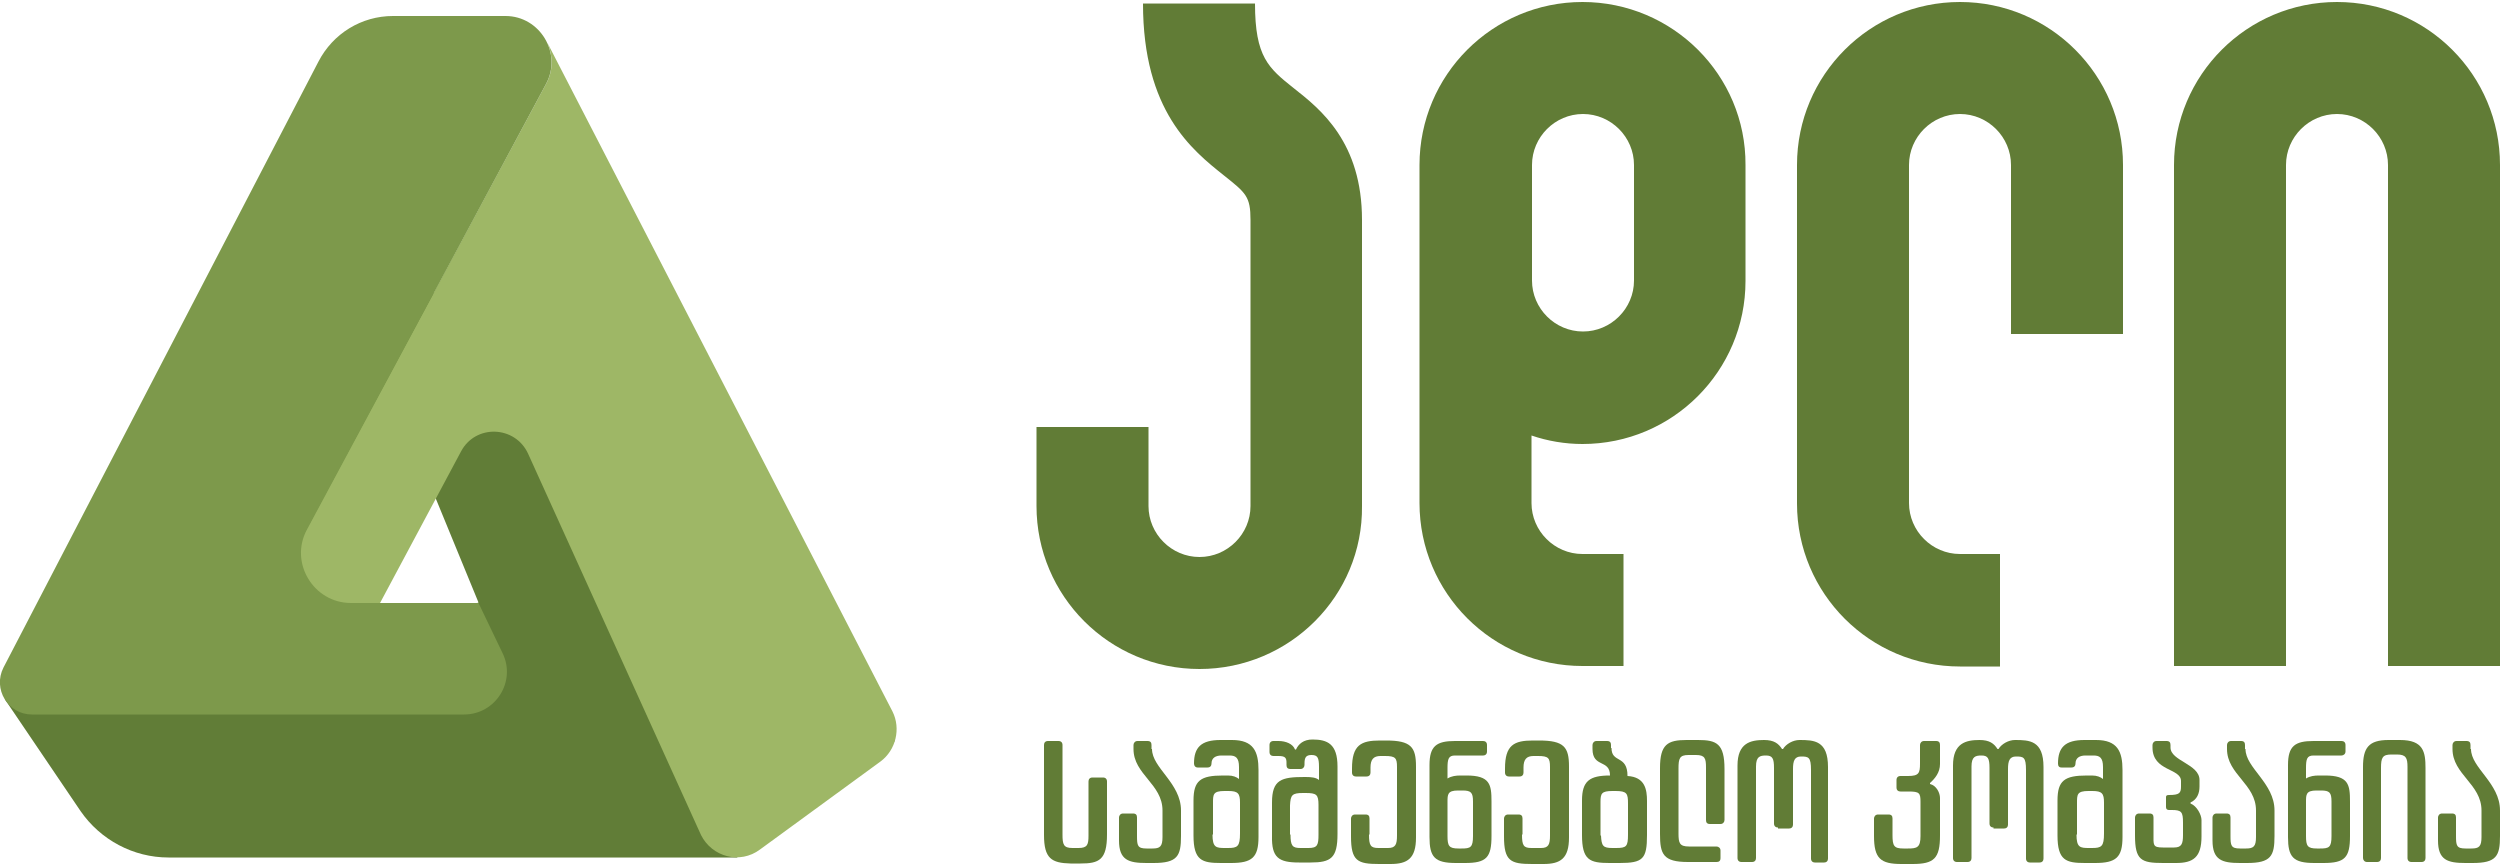 <?xml version="1.0" encoding="utf-8"?>
<!-- Generator: Adobe Illustrator 25.2.1, SVG Export Plug-In . SVG Version: 6.00 Build 0)  -->
<svg version="1.1" id="Layer_1" xmlns="http://www.w3.org/2000/svg" xmlns:xlink="http://www.w3.org/1999/xlink" x="0px" y="0px"
	 viewBox="0 0 500 173" style="enable-background:new 0 0 500 173;" xml:space="preserve">
<style type="text/css">
	.st0{fill:#617D37;}
	.st1{fill:#9EB766;}
	.st2{fill:#7D994B;}
	.st3{fill:#617C36;}
</style>
<g>
	<path class="st0" d="M178.9,147.3L124.3,60l-76.3-2.7L1,139.9l15.1,22.3c4,5.8,10.6,9.3,17.6,9.3h113.7l31.2-22.9
		C179,148.3,179.1,147.7,178.9,147.3 M69.5,129.4c-3.2-0.2-11.2-2.5-11.5-6.1c-0.2-3.6,7.3-24.7,7.3-24.7h21.4l9,21.9
		C95.7,120.6,72.7,129.6,69.5,129.4"/>
	<path class="st1" d="M178.5,142.3l-69-133.7c1.1,2.5,1.2,5.5-0.3,8.2l-50.9,94.6c-3.6,6.6,1.2,14.7,8.8,14.7c3.7,0,7.1-2,8.8-5.3
		l16.3-30.5c2.9-5.5,10.8-5.2,13.4,0.4l34.6,76.3c2.2,4.4,7.8,5.9,11.8,2.9l24.1-17.6C179.2,150,180.2,145.7,178.5,142.3"/>
	<path class="st2" d="M109.2,16.8c3.3-6.1-1.2-13.6-8.1-13.6H78.6c-6.3,0-12,3.5-14.9,9.1l-63,121.2c-2.2,4.3,0.9,9.4,5.7,9.4h86.4
		c6.3,0,10.5-6.6,7.7-12.3l-4.8-10l-25.5,0c-7.5,0-12.4-8.1-8.8-14.7L109.2,16.8z"/>
	<path class="st3" d="M500,133.2h-22.4V33c0-5.6-4.6-10.2-10.2-10.2c-5.6,0-10.2,4.6-10.2,10.2v100.2h-22.4V33
		c0-18,14.6-32.6,32.6-32.6C485.4,0.4,500,15,500,33V133.2z"/>
	<path class="st3" d="M239.9,133.8c-18,0-32.6-14.6-32.6-32.6V85.4h22.4v15.8c0,5.6,4.6,10.2,10.2,10.2c5.6,0,10.2-4.6,10.2-10.2V44
		c0-4.7-0.9-5.4-5.3-8.9c-6.4-5.1-16.2-12.9-16.2-34.4h22.4c0,10.7,2.7,12.9,7.7,16.9c5.5,4.3,13.7,10.9,13.7,26.4v57.2
		C272.6,119.2,257.9,133.8,239.9,133.8"/>
	<path class="st3" d="M400,133.3h-8c-18,0-32.6-14.6-32.6-32.6V33c0-18,14.6-32.6,32.6-32.6c18,0,32.6,14.6,32.6,32.6v33.8h-22.4V33
		c0-5.6-4.6-10.2-10.2-10.2c-5.6,0-10.2,4.6-10.2,10.2v67.6c0,5.6,4.6,10.2,10.2,10.2h8V133.3z"/>
	<path class="st3" d="M316.5,0.4c-18,0-32.6,14.6-32.6,32.6v23.1v44.5c0,18,14.6,32.6,32.6,32.6h8.2v-22.4h-8.2
		c-5.6,0-10.2-4.6-10.2-10.2V87.1c3.2,1.1,6.7,1.7,10.2,1.7c18,0,32.6-14.6,32.6-32.6V33C349.2,15,334.5,0.4,316.5,0.4 M326.8,56.1
		c0,5.6-4.6,10.2-10.2,10.2c-5.6,0-10.2-4.6-10.2-10.2V33c0-5.6,4.6-10.2,10.2-10.2c5.6,0,10.2,4.6,10.2,10.2V56.1z"/>
	<path class="st3" d="M208.8,167v-18c0-0.4,0.2-0.8,0.8-0.8h2.1c0.5,0,0.8,0.3,0.8,0.8v17.9c0,2,0.2,2.7,2,2.7h1.2
		c1.8,0,2-0.7,2-2.5v-10.8c0-0.4,0.2-0.8,0.8-0.8h2.1c0.5,0,0.8,0.3,0.8,0.8v10.6c0,5.1-1.6,5.8-5.3,5.8h-2
		C210.3,172.6,208.8,171.7,208.8,167"/>
	<path class="st3" d="M230.4,149.8c0,3.8,5.8,6.8,5.8,12.3l0,5.1c0,4-0.7,5.4-5.5,5.4h-1.4c-3.6,0-5.5-0.6-5.5-4.5v-4.6
		c0-0.4,0.3-0.8,0.8-0.8h2c0.6,0,0.8,0.3,0.8,0.8v3.7c0,1.9,0.1,2.5,1.9,2.5h1.2c1.5,0,2-0.4,2-2.3l0-5.3c0-5.3-5.8-7.2-5.8-12.3
		V149c0-0.4,0.3-0.8,0.8-0.8h2c0.6,0,0.8,0.3,0.8,0.8V149.8z"/>
	<path class="st3" d="M238.8,152.7c0-3.2,1.4-4.7,5.3-4.7h2.3c4.3,0,5.3,2.3,5.3,6v13.4c0,4.1-1.3,5.2-5.5,5.2h-2
		c-3.8,0-5.5-0.5-5.5-5.5v-7c0-4,1.4-5,5.9-5h1c1,0,1.7,0.3,2.2,0.7v-2.4c0-1.9-0.7-2.3-1.9-2.3h-1.6c-1.2,0-2,0.5-2,1.6
		c0,0.4-0.2,0.8-0.8,0.8h-2C239.1,153.5,238.8,153.2,238.8,152.7 M242.5,166.9c0,2.6,0.7,2.7,2.5,2.7h0.6c1.9,0,2.4-0.3,2.4-2.9
		v-6.2c0-1.8-0.4-2.3-2.3-2.3h-0.8c-2.3,0-2.3,0.7-2.3,2.4V166.9z"/>
	<path class="st3" d="M253.9,149c0-0.5,0.3-0.8,0.8-0.8h1c1.5,0,2.9,0.6,3.3,1.7h0.2c0.5-1.1,1.5-2,3.3-2c3,0,5,0.9,5,5.4v13.5
		c0,4.8-1.3,5.7-5.4,5.7h-2.3c-4.1,0-5.5-1-5.4-5.3v-6.7c0-4.6,1.9-5.1,6.5-5.1h0.2c1.2,0,2.1,0.1,2.7,0.6v-2.6
		c0-1.9-0.3-2.4-1.5-2.4c-1.1,0-1.4,0.5-1.4,1.7v0.3c0,0.4-0.3,0.8-0.8,0.8h-2c-0.6,0-0.8-0.3-0.8-0.8v-0.4c0-1-0.2-1.4-1.6-1.4h-1
		c-0.4,0-0.8-0.2-0.8-0.8V149z M258.1,166.9c0,2.3,0.4,2.7,2,2.7h1.6c1.8,0,2-0.6,2-2.7V161c0-2.1-0.4-2.4-2.6-2.4h-0.5
		c-2.2,0-2.5,0.4-2.6,2.5V166.9z"/>
	<path class="st3" d="M273.8,166.9c0,2.2,0.3,2.7,1.9,2.7h1.9c1.5,0,1.8-0.7,1.8-2.5v-13.7c0-1.8-0.3-2.2-2.4-2.2h-0.9
		c-1.4,0-2,0.7-2,2.3v1c0,0.4-0.2,0.8-0.8,0.8h-2.1c-0.5,0-0.8-0.3-0.8-0.8v-0.8c0-4.7,1.8-5.6,5.6-5.6h1.2c5,0,6,1.3,6,5.2v14.2
		c0,4.2-1.7,5.3-5.1,5.3h-2.3c-4.3,0-5.6-0.6-5.6-5.5l0-3.6c0-0.4,0.3-0.8,0.8-0.8h2.1c0.6,0,0.8,0.3,0.8,0.8V166.9z"/>
	<path class="st3" d="M296.6,151.1H291c-1.3,0-1.5,0.7-1.5,2.5v2.1c0.8-0.5,1.7-0.6,2.6-0.6h1.2c4.7,0,5,1.8,5,5.2v6.9
		c0,4.3-1,5.4-5.3,5.4h-1.8c-4.3,0-5.3-1.2-5.3-5.2V153c0-3.8,1.4-4.8,5.1-4.8h5.6c0.4,0,0.8,0.2,0.8,0.8v1.3
		C297.4,150.8,297.1,151.1,296.6,151.1 M289.5,167.2c0,2,0.3,2.5,2.2,2.5h0.6c1.8,0,2.3-0.2,2.3-2.5v-6.9c0-1.8-0.4-2.2-2.1-2.2
		h-0.9c-2.1,0-2.1,0.8-2.1,2.3V167.2z"/>
	<path class="st3" d="M304.4,166.9c0,2.2,0.3,2.7,1.9,2.7h1.9c1.5,0,1.8-0.7,1.8-2.5v-13.7c0-1.8-0.3-2.2-2.4-2.2h-0.9
		c-1.4,0-2,0.7-2,2.3v1c0,0.4-0.2,0.8-0.8,0.8h-2.1c-0.5,0-0.8-0.3-0.8-0.8v-0.8c0-4.7,1.8-5.6,5.6-5.6h1.2c5,0,6,1.3,6,5.2v14.2
		c0,4.2-1.7,5.3-5.1,5.3h-2.3c-4.3,0-5.6-0.6-5.6-5.5l0-3.6c0-0.4,0.3-0.8,0.8-0.8h2.1c0.6,0,0.8,0.3,0.8,0.8V166.9z"/>
	<path class="st3" d="M322.3,149.6c0,3.1,3.2,1.3,3.2,5.6c3.5,0.2,3.9,2.7,3.9,5v6.8c0,4.8-0.8,5.6-5.5,5.6h-2c-4,0-5.5-0.6-5.5-5.6
		v-6.9c0-3.9,1.5-5,5.6-5c0-3.3-3.5-1.5-3.5-5.3V149c0-0.4,0.3-0.8,0.8-0.8h2.1c0.6,0,0.8,0.3,0.8,0.8V149.6z M320.2,167.1
		c0.1,2.1,0.4,2.5,2.3,2.5h0.7c2.1,0,2.4-0.3,2.4-2.7v-6.2c0-2-0.2-2.5-2.5-2.5h-0.6c-2.2,0-2.4,0.5-2.4,2.2V167.1z"/>
	<path class="st3" d="M344.1,171.6c0,0.6-0.3,0.8-0.8,0.8h-5.7c-5,0-5.6-1.6-5.6-5.6v-13.2c0-4.7,1.5-5.6,5.3-5.6h2.3
		c3.7,0,5.3,0.7,5.3,5.8V164c0,0.4-0.3,0.8-0.8,0.8h-2.1c-0.6,0-0.8-0.3-0.8-0.8v-10.5c0-1.8-0.2-2.5-2-2.5h-1.5c-1.8,0-2,0.7-2,2.7
		v13c0,1.9,0.2,2.6,2.1,2.6h5.5c0.4,0,0.8,0.3,0.8,0.8V171.6z"/>
	<path class="st3" d="M355.6,165.5c-0.5,0-0.8-0.3-0.8-0.8v-11.1c0-1.9-0.3-2.5-1.6-2.5c-1.2,0-2,0.2-2,2.2v18.3
		c0,0.4-0.2,0.8-0.8,0.8h-2.1c-0.5,0-0.8-0.3-0.8-0.8v-18.5c0-4.5,2.6-5.1,5.3-5.1c2,0,2.9,0.7,3.6,1.8h0.2c0.6-1,2-1.8,3.3-1.8
		c2.9,0,5.7,0.1,5.7,5.4v18.3c0,0.4-0.2,0.8-0.8,0.8H363c-0.5,0-0.8-0.3-0.8-0.8v-0.3l0-17.4c0-2.6-0.5-2.7-2-2.7
		c-1.3,0-1.6,0.9-1.6,2.5v11.1c0,0.4-0.2,0.8-0.8,0.8H355.6z"/>
	<path class="st3" d="M387.2,148.2c0.6,0,0.8,0.3,0.8,0.8v3.8c0,1.7-1,2.9-2,3.8v0.2c1.3,0.3,2,1.8,2,2.8v7.5c0,4.6-1.2,5.7-5.5,5.7
		h-2.2c-4.2,0-5.5-1.1-5.5-5.6v-3.5c0-0.4,0.3-0.8,0.8-0.8h2.1c0.6,0,0.8,0.3,0.8,0.8v3.3c0,2.2,0.3,2.7,2.2,2.7h0.9
		c1.8,0,2.5-0.2,2.5-2.5v-6.8c0-1.8-0.2-2.1-2.4-2.1h-1.6c-0.4,0-0.8-0.2-0.8-0.8v-1.5c0-0.5,0.3-0.8,0.8-0.8h1.5
		c2.2,0,2.4-0.6,2.4-2.5V149c0-0.4,0.3-0.8,0.8-0.8H387.2z"/>
	<path class="st3" d="M398.7,165.5c-0.5,0-0.8-0.3-0.8-0.8v-11.1c0-1.9-0.3-2.5-1.6-2.5c-1.2,0-2,0.2-2,2.2v18.3
		c0,0.4-0.2,0.8-0.8,0.8h-2.1c-0.5,0-0.8-0.3-0.8-0.8v-18.5c0-4.5,2.6-5.1,5.3-5.1c2,0,2.9,0.7,3.6,1.8h0.2c0.6-1,2-1.8,3.3-1.8
		c2.9,0,5.7,0.1,5.7,5.4v18.3c0,0.4-0.2,0.8-0.8,0.8H406c-0.5,0-0.8-0.3-0.8-0.8v-0.3l0-17.4c0-2.6-0.5-2.7-2-2.7
		c-1.3,0-1.6,0.9-1.6,2.5v11.1c0,0.4-0.2,0.8-0.8,0.8H398.7z"/>
	<path class="st3" d="M411.6,152.7c0-3.2,1.4-4.7,5.3-4.7h2.3c4.3,0,5.3,2.3,5.3,6v13.4c0,4.1-1.3,5.2-5.5,5.2h-2
		c-3.8,0-5.5-0.5-5.5-5.5v-7c0-4,1.4-5,5.9-5h1c1,0,1.7,0.3,2.2,0.7v-2.4c0-1.9-0.7-2.3-1.9-2.3h-1.6c-1.2,0-2,0.5-2,1.6
		c0,0.4-0.2,0.8-0.8,0.8h-2C411.8,153.5,411.6,153.2,411.6,152.7 M415.3,166.9c0,2.6,0.7,2.7,2.5,2.7h0.6c1.9,0,2.4-0.3,2.4-2.9
		v-6.2c0-1.8-0.4-2.3-2.3-2.3h-0.8c-2.3,0-2.3,0.7-2.3,2.4V166.9z"/>
	<path class="st3" d="M434.1,149.5c0,2.7,5.8,3.3,5.8,6.5v1.3c0,1.4-0.5,2.6-1.8,3.2v0.2c1.3,0.5,2.2,2.3,2.2,3.3v3.3
		c0,4.2-1.7,5.3-5.1,5.3h-2.6c-4.4,0-5.6-0.6-5.6-5.5l0-3.6c0-0.4,0.3-0.8,0.8-0.8h2.1c0.6,0,0.8,0.3,0.8,0.8l0,3.3
		c0,2.2-0.2,2.7,1.9,2.7h2.2c1.5,0,1.8-0.7,1.8-2.5v-2.5c0-2.1-0.3-2.5-2.2-2.5h-0.6c-0.4,0-0.6-0.2-0.6-0.6v-2
		c0-0.3,0.2-0.4,0.6-0.4c2.1,0,2.4-0.4,2.4-1.7v-1.1c0-2.6-5.7-1.9-5.7-6.7V149c0-0.4,0.3-0.8,0.8-0.8h2c0.6,0,0.8,0.3,0.8,0.8
		V149.5z"/>
	<path class="st3" d="M449.1,149.8c0,3.8,5.8,6.8,5.8,12.3l0,5.1c0,4-0.7,5.4-5.5,5.4H448c-3.6,0-5.5-0.6-5.5-4.5v-4.6
		c0-0.4,0.3-0.8,0.8-0.8h2c0.6,0,0.8,0.3,0.8,0.8v3.7c0,1.9,0.1,2.5,1.9,2.5h1.2c1.5,0,2-0.4,2-2.3l0-5.3c0-5.3-5.8-7.2-5.8-12.3
		V149c0-0.4,0.3-0.8,0.8-0.8h2c0.6,0,0.8,0.3,0.8,0.8V149.8z"/>
	<path class="st3" d="M468.3,151.1h-5.6c-1.3,0-1.5,0.7-1.5,2.5v2.1c0.8-0.5,1.7-0.6,2.6-0.6h1.2c4.7,0,5,1.8,5,5.2v6.9
		c0,4.3-1,5.4-5.3,5.4h-1.8c-4.3,0-5.3-1.2-5.3-5.2V153c0-3.8,1.4-4.8,5.1-4.8h5.6c0.4,0,0.8,0.2,0.8,0.8v1.3
		C469.1,150.8,468.7,151.1,468.3,151.1 M461.2,167.2c0,2,0.3,2.5,2.2,2.5h0.6c1.8,0,2.3-0.2,2.3-2.5v-6.9c0-1.8-0.4-2.2-2.1-2.2
		h-0.9c-2.1,0-2.1,0.8-2.1,2.3V167.2z"/>
	<path class="st3" d="M472.6,171.6v-18.2c0-3.8,1.1-5.4,5.1-5.4h2.3c4.7,0,5.1,2.4,5.1,5.6v18c0,0.4-0.2,0.8-0.8,0.8h-2
		c-0.5,0-0.8-0.3-0.8-0.8v-18.2c0-1.8-0.3-2.5-2.1-2.5h-1.1c-1.8,0-2.1,0.6-2.1,2.7v18c0,0.4-0.2,0.8-0.8,0.8h-2
		C472.9,172.4,472.6,172,472.6,171.6"/>
	<path class="st3" d="M494.2,149.8c0,3.8,5.8,6.8,5.8,12.3l0,5.1c0,4-0.7,5.4-5.5,5.4h-1.4c-3.6,0-5.5-0.6-5.5-4.5v-4.6
		c0-0.4,0.3-0.8,0.8-0.8h2c0.6,0,0.8,0.3,0.8,0.8v3.7c0,1.9,0.1,2.5,1.9,2.5h1.2c1.5,0,2-0.4,2-2.3l0-5.3c0-5.3-5.8-7.2-5.8-12.3
		V149c0-0.4,0.3-0.8,0.8-0.8h2c0.6,0,0.8,0.3,0.8,0.8V149.8z"/>
</g>
</svg>
